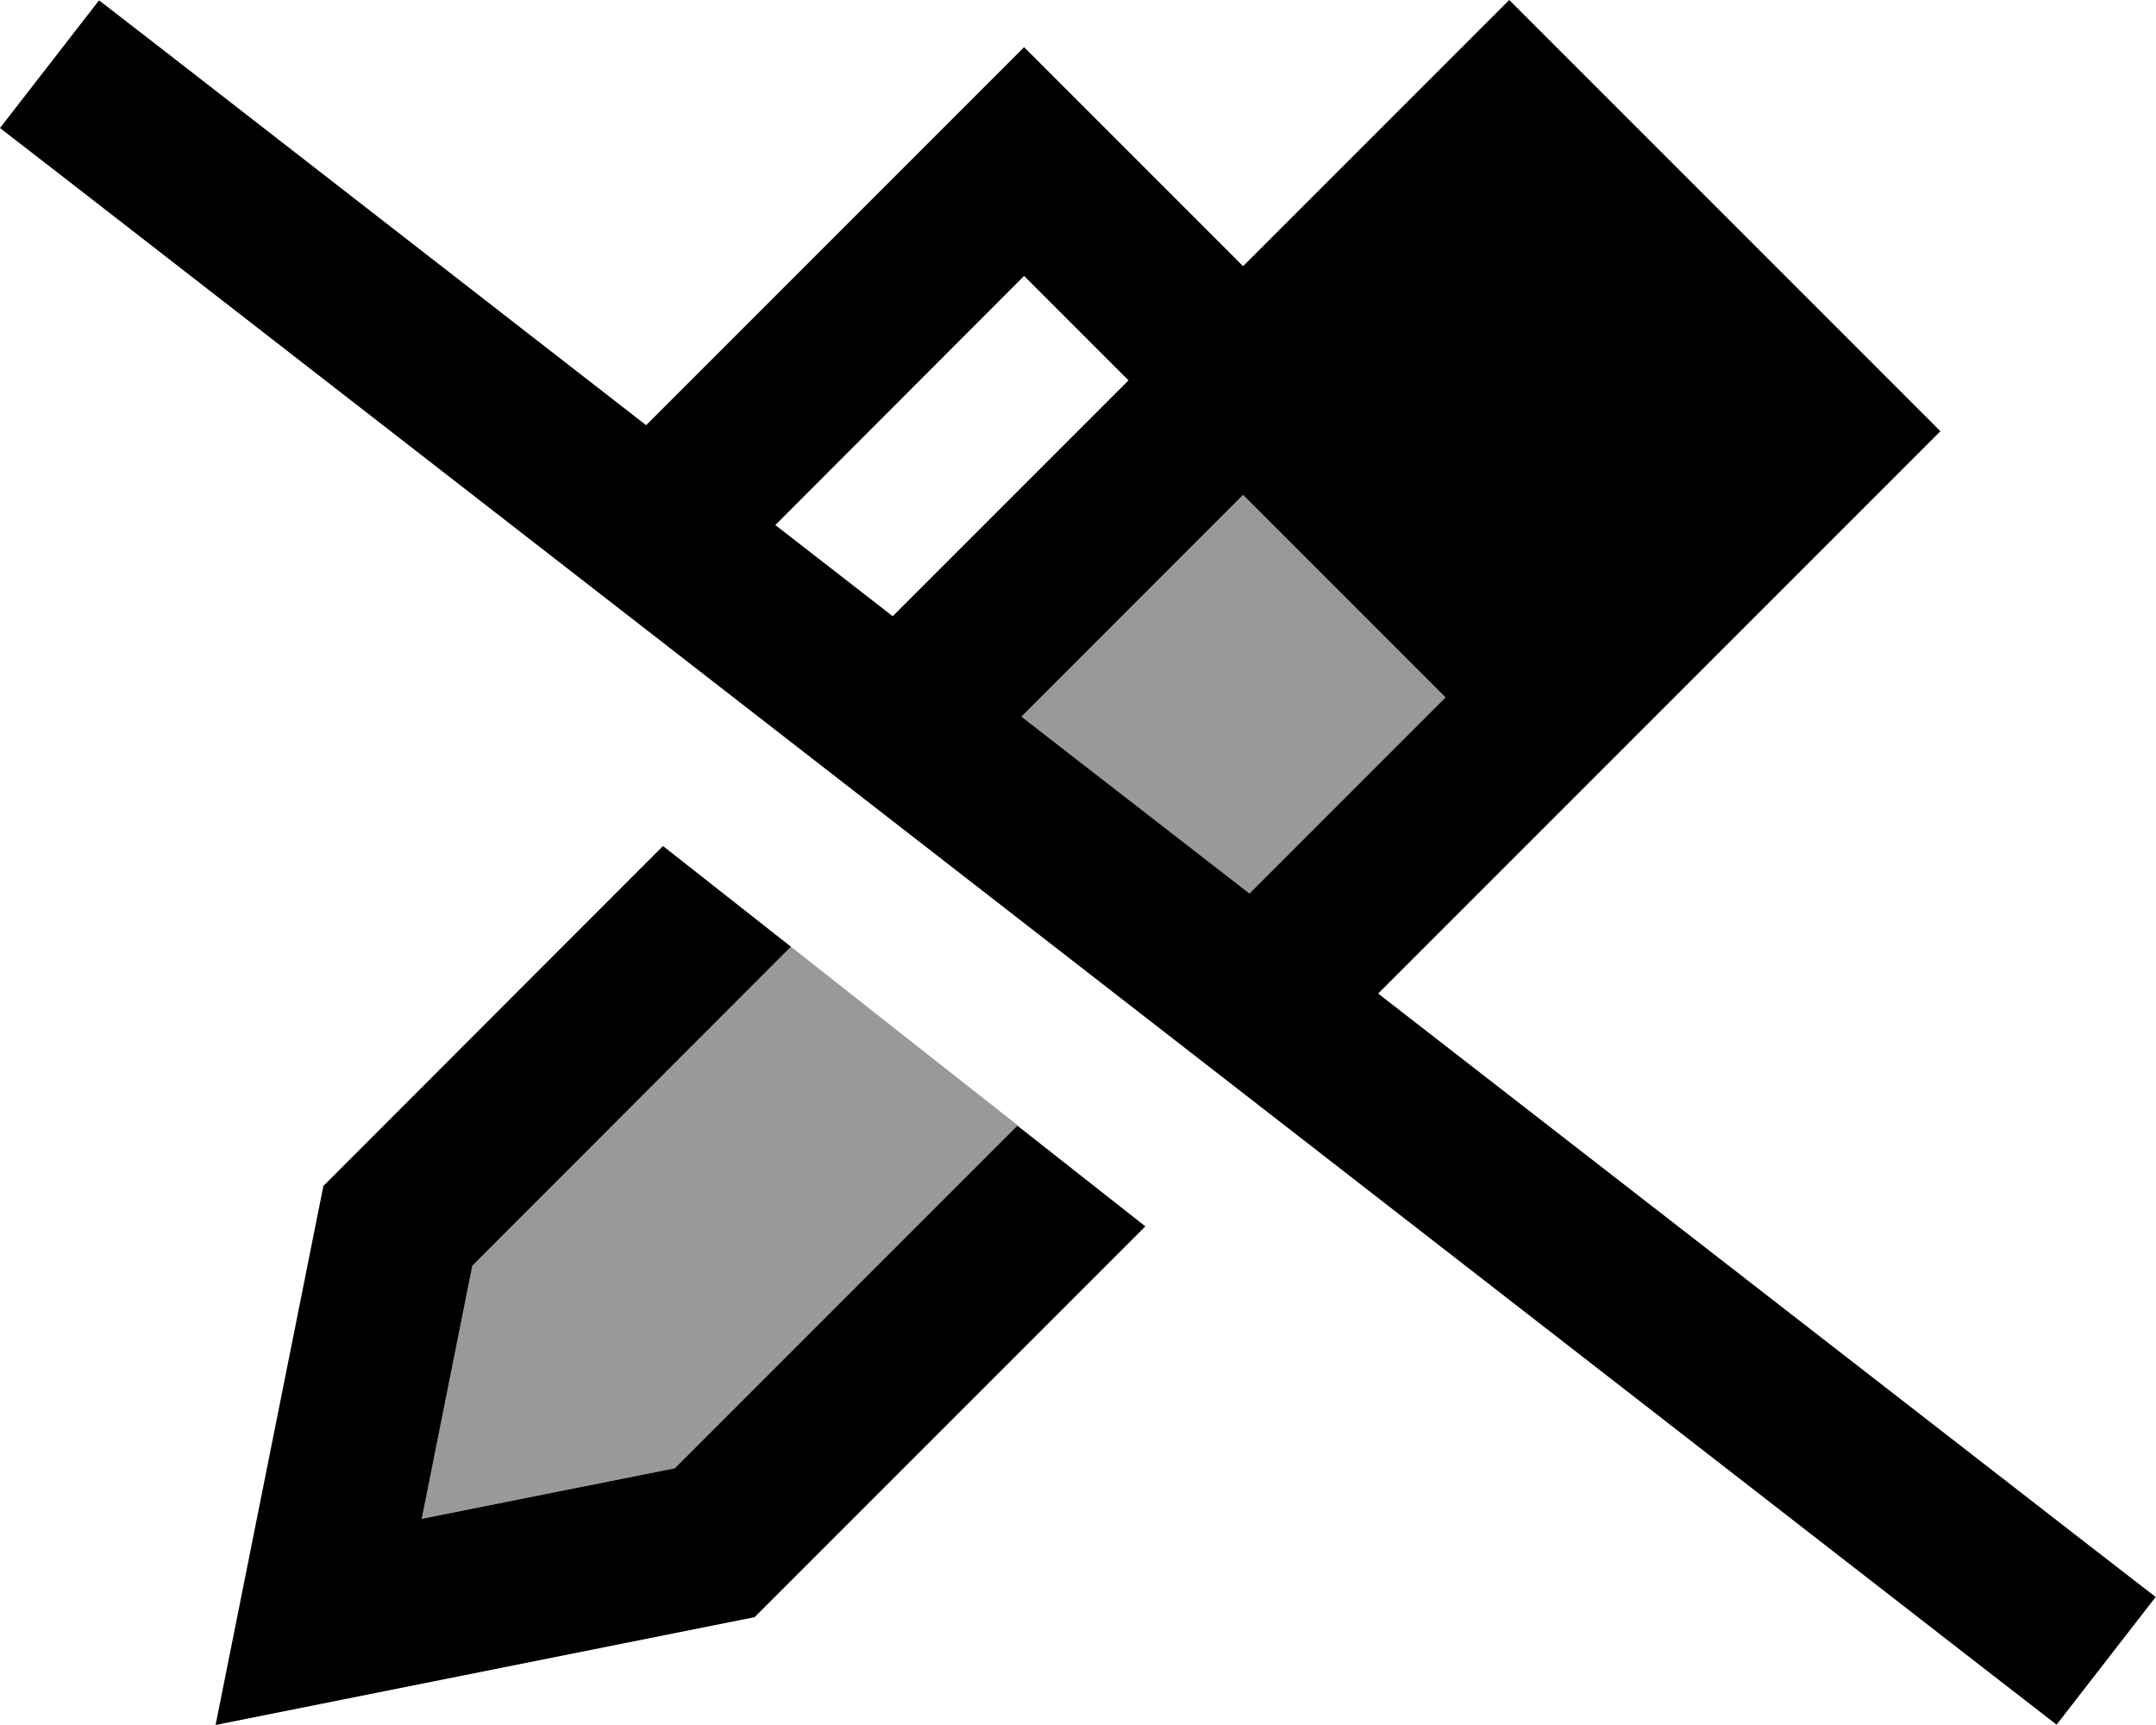 <svg xmlns="http://www.w3.org/2000/svg" viewBox="0 0 640 512"><!--! Font Awesome Pro 6.7.2 by @fontawesome - https://fontawesome.com License - https://fontawesome.com/license (Commercial License) Copyright 2024 Fonticons, Inc. --><defs><style>.fa-secondary{opacity:.4}</style></defs><path class="fa-secondary" d="M125.2 450.8l15-75.1L234.8 281c22.4 17.7 44.8 35.3 67.3 53L200.3 435.8l-75.1 15zm178-238.2L369 146.9 429.1 207l-58.2 58.2-67.7-52.5z"/><path class="fa-primary" d="M409.1 294.9L463 241s0 0 0 0L497 207s0 0 0 0l45.1-45.1L576 128 542.1 94.1 512.4 64.4 512 64l-.4-.4L481.9 33.9 448 0 414.1 33.9 369 79 321 31l-17-17L287 31l-95.2 95.2L48.4 14.8 29.4 .1 0 38 19 52.7 591.5 497.2l19 14.7L639.9 474l-19-14.7L409.1 294.9zm-179-139L304 81.9l31 31-70 70-34.9-27.1zm73.1 56.8L369 146.9 429.1 207l-58.2 58.2-67.7-52.5zm36.8 151.3l-38-29.9L200.3 435.8l-75.1 15 15-75.1L234.8 281l-38-29.9L96 352 74.2 461 64 512l51-10.2L224 480 340.1 363.9z"/></svg>